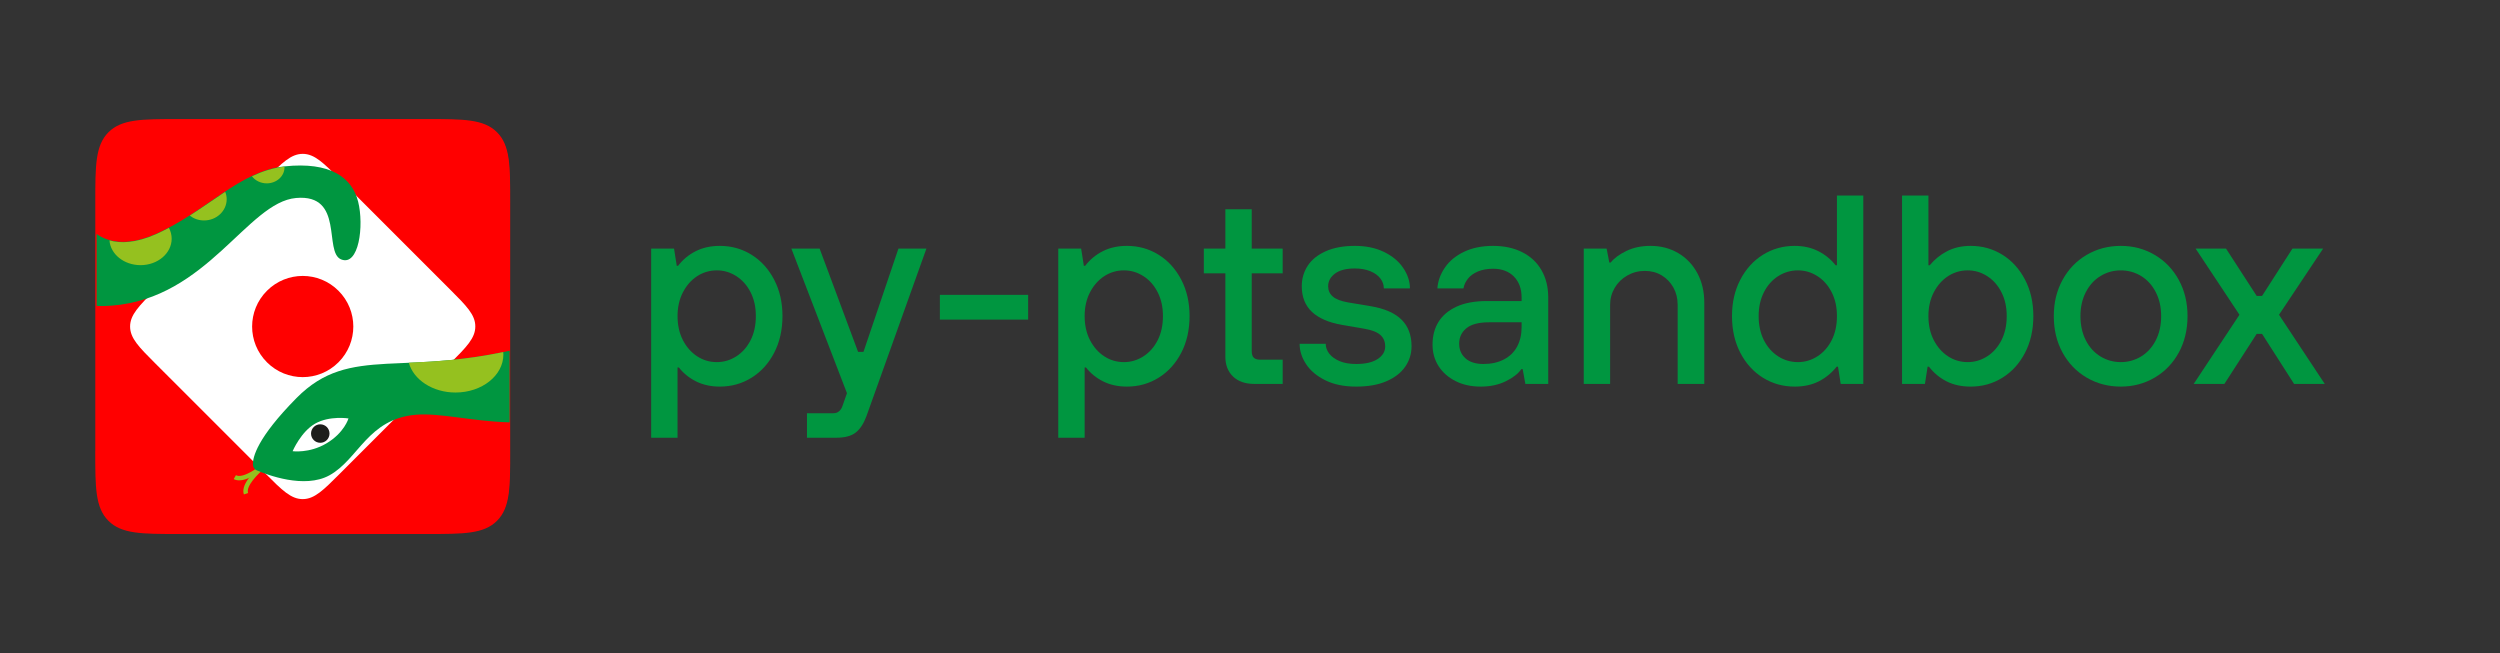 <?xml version="1.0" encoding="utf-8"?>
<!-- Generator: Adobe Illustrator 27.4.1, SVG Export Plug-In . SVG Version: 6.00 Build 0)  -->
<svg version="1.1" id="Layer_1" xmlns="http://www.w3.org/2000/svg" xmlns:xlink="http://www.w3.org/1999/xlink" x="0px" y="0px"
	 viewBox="0 0 557.49 145.63" style="enable-background:new 0 0 557.49 145.63;" xml:space="preserve">
<rect x="0" y="0" width="557.49" height="145.63" fill="#333333" stroke="none"/>
<style type="text/css">
	.st0{fill:#FF0000;}
	.st1{fill-rule:evenodd;clip-rule:evenodd;fill:#FFFFFF;}
	.st2{fill:#95C11F;}
	.st3{clip-path:url(#SVGID_00000036949623805868585520000009579688002539206588_);}
	.st4{fill:#009640;}
	.st5{fill:#FFFFFF;}
	.st6{fill:#1D1D1B;}
	.st7{fill:none;}
</style>
<g>
	<path class="st0" d="M21.55,100.43c0,8.07,0,12.57,2.93,15.5s7.42,2.93,15.5,2.93h55.28c8.07,0,12.57,0,15.5-2.93
		s2.93-7.42,2.93-15.5V45.15c0-8.07,0-12.57-2.93-15.5s-7.42-2.93-15.5-2.93H39.98c-8.07,0-12.57,0-15.5,2.93s-2.93,7.42-2.93,15.5
		C21.55,45.15,21.55,100.43,21.55,100.43z"/>
	<path class="st1" d="M71.55,76.6v15.28c0,2.16-1.76,3.92-3.92,3.92H52.41c-2.06,0-3.76,1.6-3.91,3.63v4.07
		c0,2.16-1.76,3.92-3.92,3.92h-7.62c-2.16,0-3.92-1.76-3.92-3.92v-7.62c0-2.16,1.76-3.92,3.92-3.92h3.67l0.08-0.01
		c1.98,0,3.62-1.47,3.89-3.38V72.89c0-2.15,1.76-3.92,3.92-3.92h15.96c1.67-0.29,2.97-1.64,3.2-3.32V42.09
		c0-2.16,1.76-3.92,3.92-3.92h26.68c2.16,0,3.92,1.76,3.92,3.92v26.87c0,2.16-1.76,3.92-3.92,3.92H75.11
		c-1.94,0.18-3.47,1.77-3.56,3.73"/>
	<g id="XMLID_00000137095350533835815650000003466306646797238693_">
		<g id="XMLID_00000160167884466530392370000012336008017886385282_">
			<path class="st0" d="M21.24,100.58c0,8.11,0,12.62,2.94,15.56c2.94,2.94,7.46,2.94,15.56,2.94h55.53c8.11,0,12.62,0,15.56-2.94
				c2.94-2.94,2.94-7.45,2.94-15.56V45.05c0-8.11,0-12.62-2.94-15.56c-2.94-2.94-7.46-2.94-15.56-2.94H39.75
				c-8.11,0-12.62,0-15.56,2.94s-2.94,7.46-2.94,15.56V100.58z"/>
			<path id="XMLID_00000047767254252987933590000012039059147552122754_" class="st1" d="M75.48,80.79
				c-4.41,4.41-11.54,4.41-15.95,0s-4.41-11.54,0-15.95s11.54-4.41,15.95,0S79.89,76.38,75.48,80.79 M100.4,64.59L75.73,39.92
				c-3.6-3.6-5.61-5.61-8.22-5.61c-2.62,0-4.62,2.01-8.22,5.61L34.62,64.59c-3.6,3.6-5.61,5.61-5.61,8.22
				c0,2.62,2.01,4.62,5.61,8.22l24.66,24.66c3.6,3.6,5.61,5.61,8.22,5.61c2.62,0,4.62-2.01,8.22-5.61l24.66-24.66
				c3.6-3.6,5.61-5.61,5.61-8.22C106.01,70.2,104,68.19,100.4,64.59z"/>
		</g>
	</g>
</g>
<path class="st2" d="M53.34,107.12c-0.44,0-0.85-0.09-1.22-0.29l0.49-0.87c1.44,0.81,4.68-1.48,5.7-2.35l0.65,0.76
	C58.58,104.7,55.64,107.12,53.34,107.12z"/>
<path class="st2" d="M54.38,110.26c-0.86-2.5,3.18-5.9,3.64-6.28l0.63,0.77c-1.03,0.85-3.86,3.62-3.33,5.19l-0.95,0.32H54.38z"/>
<g>
	<defs>
		<rect id="SVGID_1_" x="21.55" y="16.86" width="92.1" height="93.15"/>
	</defs>
	<clipPath id="SVGID_00000095321588706183026090000003572999984051592100_">
		<use xlink:href="#SVGID_1_"  style="overflow:visible;"/>
	</clipPath>
	<g style="clip-path:url(#SVGID_00000095321588706183026090000003572999984051592100_);">
		<g>
			<path class="st4" d="M148.19,53.16c0,0-2.02,16.48-30,23.94s-39.95-0.62-52.07,11.66c-8.75,8.86-9.81,13.19-9.72,14.91
				c0.03,0.54,0.37,1.01,0.87,1.22c2.33,1,10.6,4.16,16.16,1.12c6.53-3.58,8.55-12.59,19.28-13.52c10.62-0.92,27.96,7.46,49.14-6.13
				c0.38-0.24,0.62-0.65,0.66-1.1c1.18-14.2,5.69-32.09,5.69-32.09L148.19,53.16z"/>
			<path class="st4" d="M18.41,51.61c0.52-0.74,1.56-0.81,2.21-0.19c1.86,1.76,6.23,4.29,14.22,0.73
				c11.25-5.02,18.44-13.97,28.61-15.05s15.05,2.44,16.41,7.86s0.14,14.51-3.8,12.88s0.81-14.64-10.03-13.69s-19.8,22.37-41.08,24
				C7.27,69.5,15.21,56.17,18.41,51.61L18.41,51.61z"/>
		</g>
	</g>
</g>
<g>
	<path class="st5" d="M65.25,100.62c0,0,1.86-4.37,5.05-6.17s7.41-1.14,7.41-1.14s-0.91,3.21-4.96,5.59
		C68.97,101.13,65.25,100.61,65.25,100.62L65.25,100.62z"/>
	<circle class="st6" cx="71.42" cy="96.68" r="2.06"/>
</g>
<g>
	<path class="st7" d="M92.68,92.49c-10.73,0.93-12.75,9.95-19.28,13.52c-5.56,3.05-13.83-0.11-16.16-1.12
		c-0.5-0.21-0.84-0.68-0.87-1.22c-0.09-1.72,0.97-6.05,9.72-14.91c7.25-7.34,14.45-7.41,25.05-7.86c-0.16-0.59-0.26-1.2-0.26-1.83
		c0-4.68,4.78-8.47,10.68-8.47s10.28,3.5,10.64,7.93c0.47-0.1,0.94-0.2,1.42-0.31V16.86H21.53v26.85c0.73,0.52,1.68,1.03,2.87,1.36
		c0-0.13-0.02-0.25-0.02-0.38c0-3.26,3.11-5.9,6.95-5.9c2.82,0,5.25,1.43,6.33,3.48c1.62-0.86,3.17-1.78,4.66-2.73
		c-1.13-0.87-1.87-2.18-1.87-3.66c0-2.62,2.26-4.75,5.05-4.75c2.17,0,4,1.29,4.72,3.09c1.98-1.3,3.93-2.5,5.95-3.45
		c-0.42-0.57-0.67-1.25-0.67-1.98c0-1.97,1.78-3.56,3.97-3.56s3.85,1.51,3.95,3.39c0,0,0.01,0,0.02,0
		c10.17-1.08,15.05,2.44,16.41,7.86c1.36,5.42,0.14,14.51-3.8,12.88c-3.93-1.63,0.81-14.64-10.03-13.69s-19.8,22.37-41.08,24
		c-1.26,0.1-2.38,0.11-3.39,0.07v50.27h92.1V94.18c-8.46-0.24-15.57-2.16-20.96-1.69L92.68,92.49z"/>
	<path class="st2" d="M31.33,59.13c3.84,0,6.95-2.64,6.95-5.9c0-0.86-0.22-1.68-0.61-2.42c-0.92,0.49-1.86,0.96-2.84,1.4
		c-4.61,2.05-8.01,2.08-10.42,1.4C24.64,56.69,27.65,59.12,31.33,59.13L31.33,59.13z"/>
	<path class="st2" d="M50.55,44.42c0-0.58-0.13-1.14-0.33-1.65c-2.55,1.68-5.13,3.54-7.9,5.31c0.87,0.67,1.97,1.08,3.18,1.08
		C48.29,49.16,50.55,47.04,50.55,44.42L50.55,44.42z"/>
	<path class="st2" d="M59.47,40.89c2.19,0,3.97-1.59,3.97-3.56c0-0.06-0.02-0.11-0.02-0.17c-2.57,0.28-4.94,1.06-7.24,2.14
		C56.89,40.25,58.1,40.88,59.47,40.89L59.47,40.89z"/>
	<path class="st2" d="M101.57,87.53c5.9,0,10.68-3.79,10.68-8.47c0-0.19-0.02-0.37-0.03-0.55c-8.42,1.75-15.26,2.13-21.06,2.38
		c1.06,3.8,5.32,6.64,10.42,6.64L101.57,87.53z"/>
</g>
<g>
	<path class="st4" d="M145.21,97.61V55.43h5.1l0.6,3.84h0.3c1.08-1.4,2.4-2.49,3.96-3.27c1.56-0.78,3.34-1.17,5.34-1.17
		c2.6,0,4.96,0.66,7.08,1.98s3.8,3.17,5.04,5.55c1.24,2.38,1.86,5.09,1.86,8.13s-0.62,5.81-1.86,8.19
		c-1.24,2.38-2.92,4.23-5.04,5.55s-4.48,1.98-7.08,1.98c-1.96,0-3.71-0.38-5.25-1.14s-2.83-1.8-3.87-3.12h-0.3v15.66H145.21
		L145.21,97.61z M159.85,80.75c1.56,0,3.01-0.43,4.35-1.29c1.34-0.86,2.4-2.06,3.18-3.6s1.17-3.33,1.17-5.37s-0.39-3.77-1.17-5.31
		s-1.84-2.74-3.18-3.6c-1.34-0.86-2.79-1.29-4.35-1.29s-3.06,0.43-4.38,1.29s-2.38,2.06-3.18,3.6c-0.8,1.54-1.2,3.31-1.2,5.31
		s0.4,3.83,1.2,5.37s1.86,2.74,3.18,3.6C156.79,80.32,158.25,80.75,159.85,80.75z"/>
	<path class="st4" d="M179.95,97.61v-5.46h5.88c0.52,0,0.95-0.15,1.29-0.45c0.34-0.3,0.59-0.69,0.75-1.17l1.62-4.62l0.06,3.54
		l-13.08-34.02h6.3l8.58,23.04h1.2l7.8-23.04h6.24l-13.38,37.38c-0.6,1.64-1.39,2.85-2.37,3.63s-2.43,1.17-4.35,1.17
		C186.49,97.61,179.95,97.61,179.95,97.61z"/>
	<path class="st4" d="M209.59,71.27v-5.52h19.68v5.52H209.59z"/>
	<path class="st4" d="M235.99,97.61V55.43h5.1l0.6,3.84h0.3c1.08-1.4,2.4-2.49,3.96-3.27c1.56-0.78,3.34-1.17,5.34-1.17
		c2.6,0,4.96,0.66,7.08,1.98s3.8,3.17,5.04,5.55c1.24,2.38,1.86,5.09,1.86,8.13s-0.62,5.81-1.86,8.19
		c-1.24,2.38-2.92,4.23-5.04,5.55s-4.48,1.98-7.08,1.98c-1.96,0-3.71-0.38-5.25-1.14s-2.83-1.8-3.87-3.12h-0.3v15.66H235.99
		L235.99,97.61z M250.63,80.75c1.56,0,3.01-0.43,4.35-1.29c1.34-0.86,2.4-2.06,3.18-3.6s1.17-3.33,1.17-5.37s-0.39-3.77-1.17-5.31
		s-1.84-2.74-3.18-3.6c-1.34-0.86-2.79-1.29-4.35-1.29s-3.06,0.43-4.38,1.29s-2.38,2.06-3.18,3.6c-0.8,1.54-1.2,3.31-1.2,5.31
		s0.4,3.83,1.2,5.37s1.86,2.74,3.18,3.6C247.57,80.32,249.03,80.75,250.63,80.75z"/>
	<path class="st4" d="M279.73,85.61c-2.04,0-3.63-0.55-4.77-1.65c-1.14-1.1-1.71-2.57-1.71-4.41v-18.6h-4.8v-5.52h4.8v-8.76h5.88
		v8.76h6.9v5.52h-6.9v17.34c0,0.68,0.15,1.17,0.45,1.47c0.3,0.3,0.79,0.45,1.47,0.45h4.98v5.4L279.73,85.61L279.73,85.61z"/>
	<path class="st4" d="M302.41,86.21c-2.68,0-4.97-0.47-6.87-1.41s-3.33-2.14-4.29-3.6c-0.96-1.46-1.44-2.97-1.44-4.53h5.82
		c0,0.8,0.27,1.54,0.81,2.22s1.31,1.23,2.31,1.65s2.22,0.63,3.66,0.63c2.08,0,3.68-0.37,4.8-1.11s1.68-1.67,1.68-2.79
		s-0.36-1.94-1.08-2.58s-1.9-1.1-3.54-1.38l-4.92-0.84c-3-0.52-5.26-1.49-6.78-2.91c-1.52-1.42-2.28-3.33-2.28-5.73
		c0-1.68,0.44-3.2,1.32-4.56s2.22-2.44,4.02-3.24c1.8-0.8,3.96-1.2,6.48-1.2s4.65,0.45,6.51,1.35c1.86,0.9,3.29,2.09,4.29,3.57
		s1.5,3,1.5,4.56h-5.82c0-0.8-0.26-1.54-0.78-2.22s-1.27-1.22-2.25-1.62c-0.98-0.4-2.13-0.6-3.45-0.6c-1.92,0-3.39,0.38-4.41,1.14
		s-1.53,1.7-1.53,2.82c0,0.92,0.34,1.68,1.02,2.28c0.68,0.6,1.8,1.04,3.36,1.32l5.04,0.84c3.12,0.52,5.43,1.52,6.93,3
		s2.25,3.46,2.25,5.94c0,1.68-0.47,3.2-1.41,4.56s-2.33,2.44-4.17,3.24S305.09,86.21,302.41,86.21L302.41,86.21z"/>
	<path class="st4" d="M330.19,86.21c-2.12,0-3.99-0.41-5.61-1.23s-2.88-1.93-3.78-3.33s-1.35-3-1.35-4.8c0-1.96,0.45-3.66,1.35-5.1
		c0.9-1.44,2.25-2.57,4.05-3.39s4.06-1.23,6.78-1.23h7.68v-0.78c0-1.96-0.57-3.52-1.71-4.68c-1.14-1.16-2.69-1.74-4.65-1.74
		c-1.28,0-2.4,0.2-3.36,0.6c-0.96,0.4-1.71,0.94-2.25,1.62s-0.87,1.4-0.99,2.16h-5.82c0.12-1.64,0.68-3.19,1.68-4.65
		c1-1.46,2.42-2.63,4.26-3.51c1.84-0.88,4-1.32,6.48-1.32s4.65,0.47,6.51,1.41c1.86,0.94,3.29,2.28,4.29,4.02s1.5,3.77,1.5,6.09
		v19.26h-5.1l-0.6-3.3h-0.3c-0.68,1-1.83,1.9-3.45,2.7S332.31,86.21,330.19,86.21L330.19,86.21z M330.79,81.17
		c1.76,0,3.29-0.34,4.59-1.02s2.28-1.64,2.94-2.88s0.99-2.68,0.99-4.32v-1.08h-7.26c-2.28,0-3.96,0.44-5.04,1.32
		c-1.08,0.88-1.62,2.02-1.62,3.42s0.47,2.46,1.41,3.3C327.74,80.75,329.07,81.17,330.79,81.17L330.79,81.17z"/>
	<path class="st4" d="M353.17,85.61V55.43h5.1l0.6,3.12h0.3c0.76-0.96,1.92-1.82,3.48-2.58s3.36-1.14,5.4-1.14
		c2.28,0,4.33,0.53,6.15,1.59s3.25,2.55,4.29,4.47c1.04,1.92,1.56,4.12,1.56,6.6v18.12h-5.94V67.97c0-1.44-0.32-2.73-0.96-3.87
		c-0.64-1.14-1.51-2.04-2.61-2.7c-1.1-0.66-2.35-0.99-3.75-0.99s-2.7,0.34-3.9,1.02c-1.2,0.68-2.14,1.6-2.82,2.76
		c-0.68,1.16-1.02,2.42-1.02,3.78v17.64H353.17L353.17,85.61z"/>
	<path class="st4" d="M400.21,86.21c-2.6,0-4.96-0.66-7.08-1.98s-3.8-3.17-5.04-5.55c-1.24-2.38-1.86-5.11-1.86-8.19
		s0.62-5.75,1.86-8.13s2.92-4.23,5.04-5.55s4.48-1.98,7.08-1.98c1.96,0,3.71,0.39,5.25,1.17s2.83,1.83,3.87,3.15h0.3V43.61h5.88v42
		h-5.04l-0.6-3.84h-0.3c-1.12,1.4-2.45,2.49-3.99,3.27C404.04,85.82,402.25,86.21,400.21,86.21L400.21,86.21z M400.93,80.75
		c1.56,0,3.01-0.43,4.35-1.29s2.4-2.06,3.18-3.6s1.17-3.33,1.17-5.37s-0.39-3.77-1.17-5.31s-1.84-2.74-3.18-3.6
		c-1.34-0.86-2.79-1.29-4.35-1.29s-3.07,0.43-4.41,1.29s-2.4,2.06-3.18,3.6c-0.78,1.54-1.17,3.31-1.17,5.31s0.39,3.83,1.17,5.37
		s1.84,2.74,3.18,3.6S399.33,80.75,400.93,80.75z"/>
	<path class="st4" d="M439.45,86.21c-2.04,0-3.83-0.39-5.37-1.17s-2.85-1.87-3.93-3.27h-0.3l-0.6,3.84h-5.1v-42h5.88v15.54h0.3
		c1.08-1.32,2.38-2.37,3.9-3.15c1.52-0.78,3.26-1.17,5.22-1.17c2.6,0,4.96,0.66,7.08,1.98s3.8,3.17,5.04,5.55
		c1.24,2.38,1.86,5.09,1.86,8.13s-0.62,5.81-1.86,8.19c-1.24,2.38-2.92,4.23-5.04,5.55S442.05,86.21,439.45,86.21z M438.79,80.75
		c1.56,0,3.01-0.43,4.35-1.29s2.4-2.06,3.18-3.6s1.17-3.33,1.17-5.37s-0.39-3.77-1.17-5.31s-1.84-2.74-3.18-3.6
		c-1.34-0.86-2.79-1.29-4.35-1.29s-3.06,0.43-4.38,1.29s-2.38,2.06-3.18,3.6c-0.8,1.54-1.2,3.31-1.2,5.31s0.4,3.83,1.2,5.37
		c0.8,1.54,1.86,2.74,3.18,3.6S437.19,80.75,438.79,80.75z"/>
	<path class="st4" d="M472.93,86.21c-2.8,0-5.34-0.67-7.62-2.01c-2.28-1.34-4.07-3.2-5.37-5.58c-1.3-2.38-1.95-5.09-1.95-8.13
		s0.65-5.69,1.95-8.07c1.3-2.38,3.09-4.24,5.37-5.58c2.28-1.34,4.82-2.01,7.62-2.01s5.28,0.67,7.56,2.01s4.07,3.2,5.37,5.58
		c1.3,2.38,1.95,5.07,1.95,8.07s-0.65,5.75-1.95,8.13c-1.3,2.38-3.09,4.24-5.37,5.58C478.21,85.54,475.69,86.21,472.93,86.21z
		 M472.93,80.75c1.64,0,3.15-0.42,4.53-1.26c1.38-0.84,2.47-2.04,3.27-3.6s1.2-3.36,1.2-5.4s-0.4-3.78-1.2-5.34s-1.89-2.76-3.27-3.6
		s-2.89-1.26-4.53-1.26s-3.15,0.42-4.53,1.26s-2.47,2.04-3.27,3.6s-1.2,3.34-1.2,5.34s0.4,3.84,1.2,5.4c0.8,1.56,1.89,2.76,3.27,3.6
		C469.78,80.33,471.29,80.75,472.93,80.75z"/>
	<path class="st4" d="M489.19,85.61l10.2-15.42l-9.78-14.76h6.78l6.84,10.56h1.2l6.78-10.56h6.84l-9.84,14.76l10.2,15.42h-6.84
		l-7.14-11.16h-1.2l-7.2,11.16H489.19z"/>
</g>
</svg>
